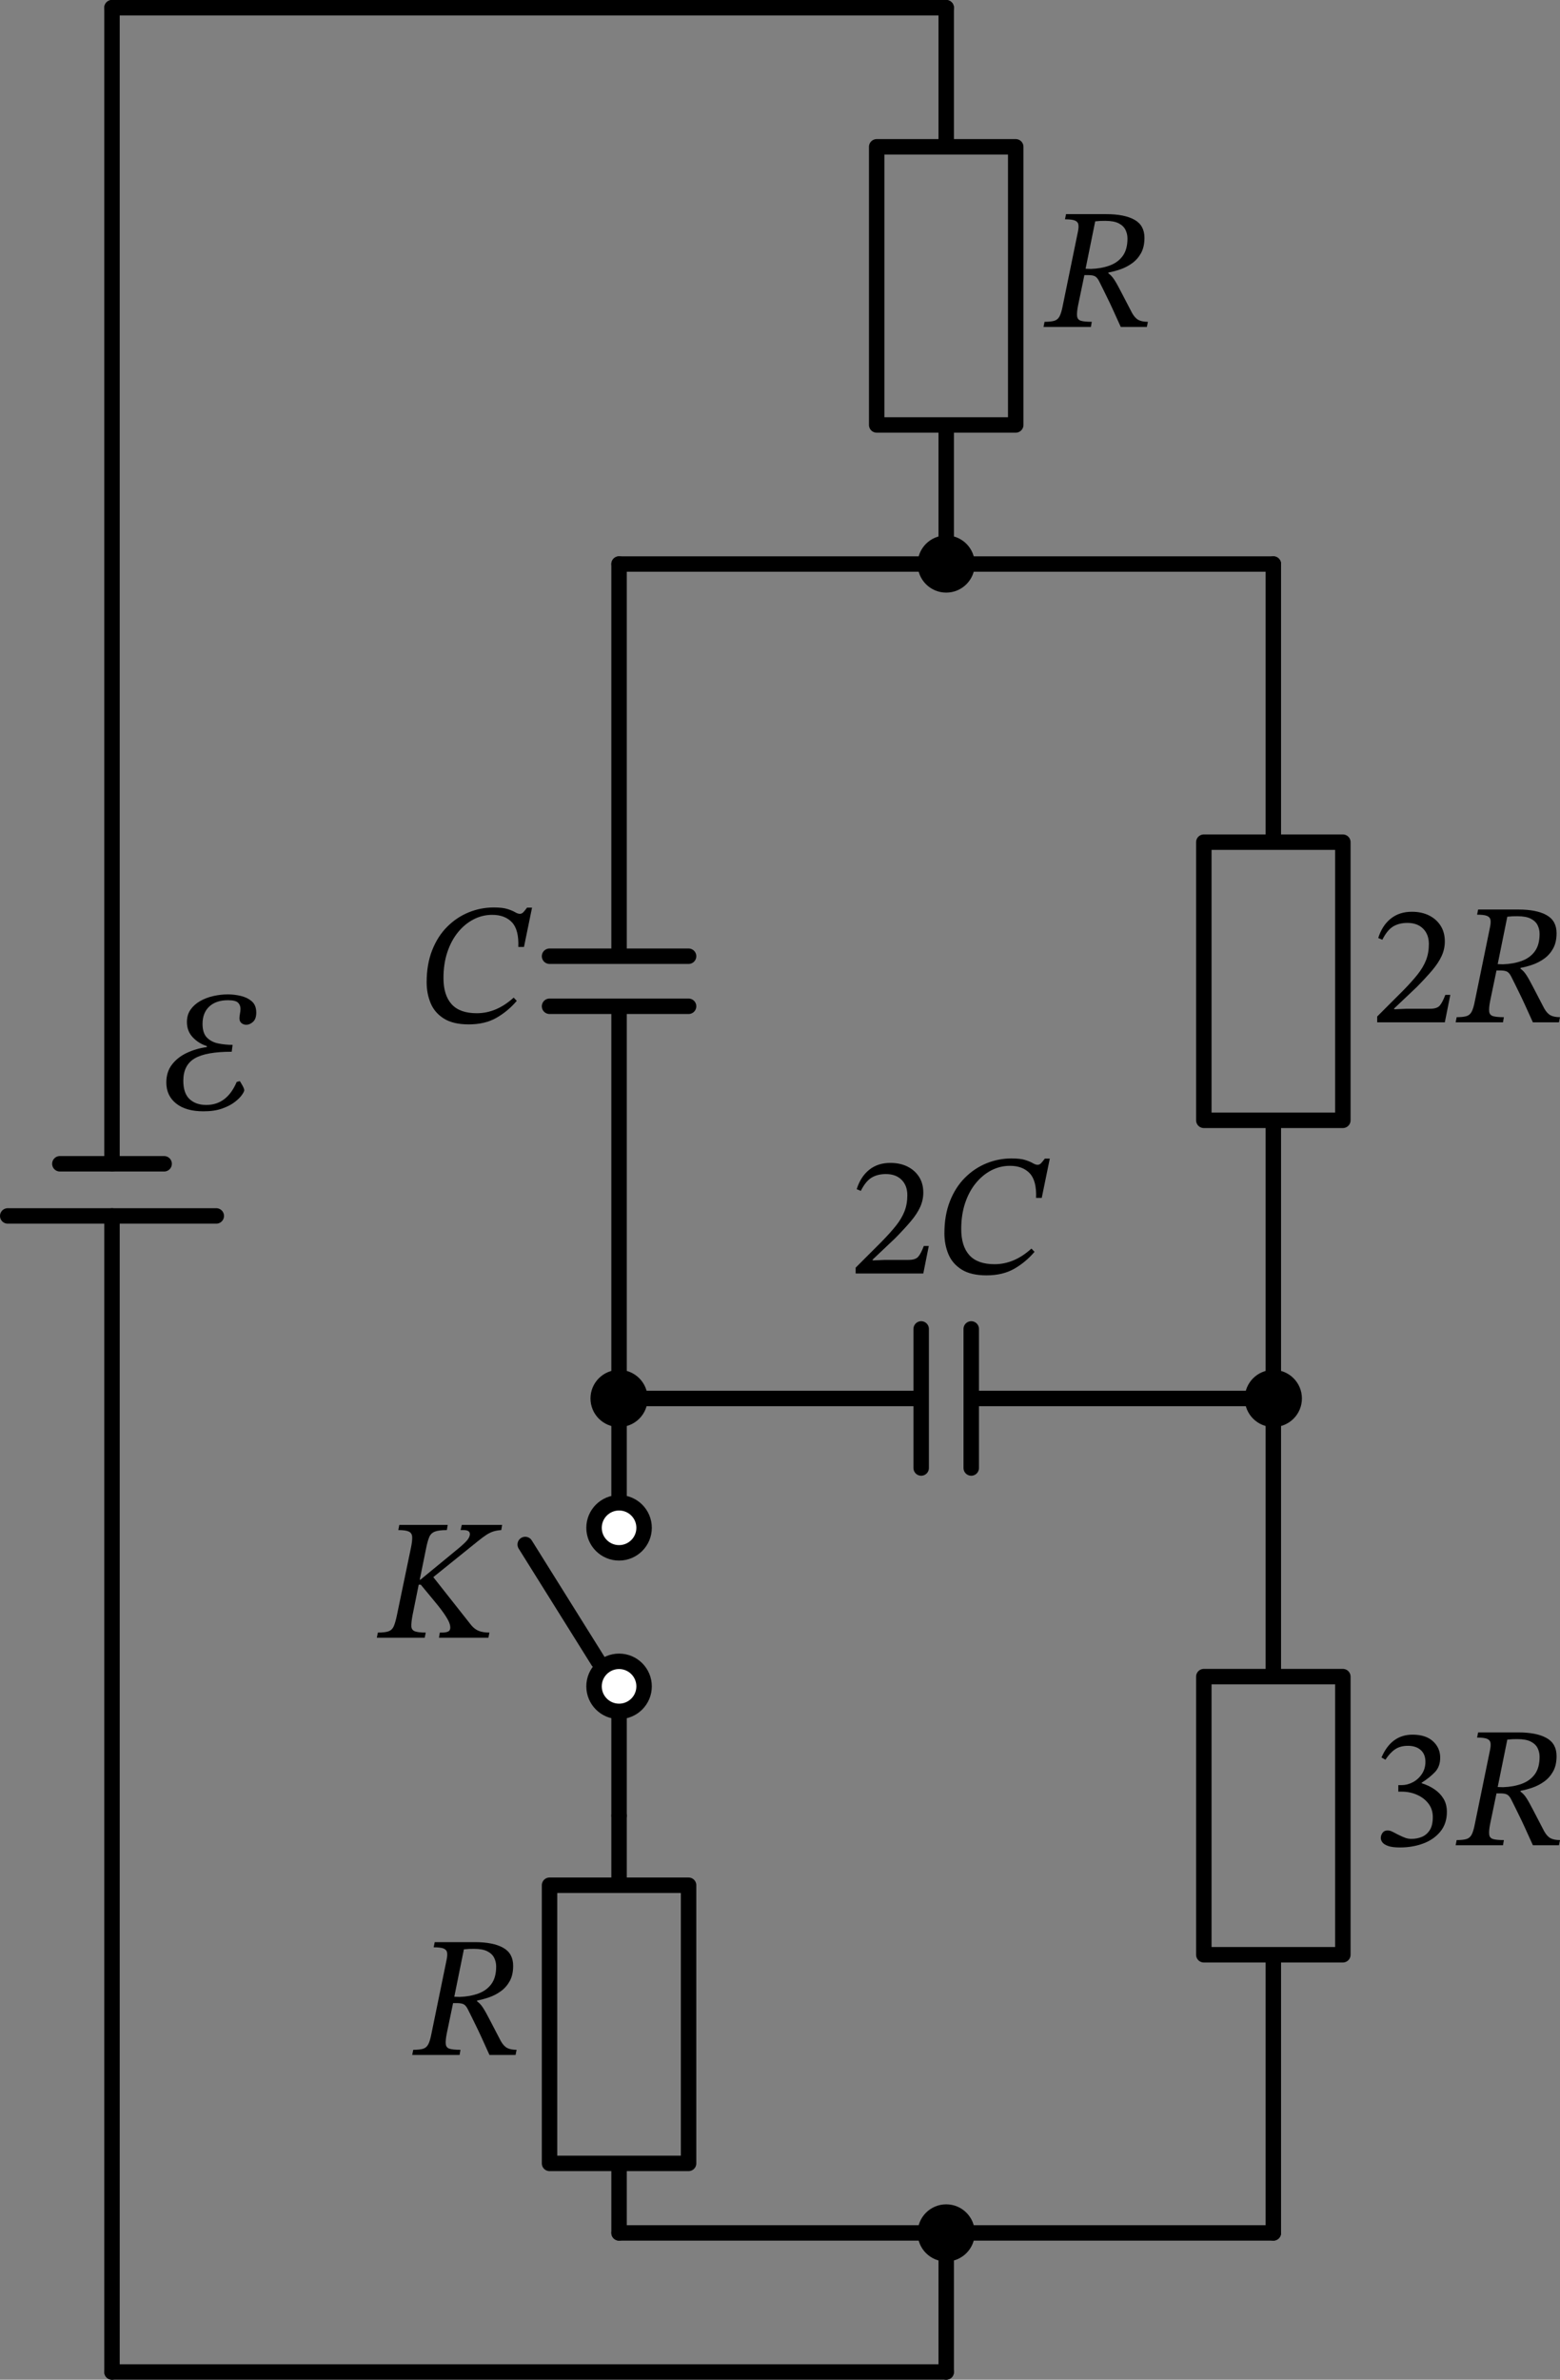 <?xml version="1.0" encoding="UTF-8" standalone="no"?>
<svg
   xml:lang="en"
   height="277.2pt"
   width="181.768pt"
   viewBox="-16.063 -4.754 181.768 277.2"
   version="1.1"
   id="svg41"
   sodipodi:docname="180t.svg"
   inkscape:version="1.3 (0e150ed, 2023-07-21)"
   xmlns:inkscape="http://www.inkscape.org/namespaces/inkscape"
   xmlns:sodipodi="http://sodipodi.sourceforge.net/DTD/sodipodi-0.dtd"
   xmlns="http://www.w3.org/2000/svg"
   xmlns:svg="http://www.w3.org/2000/svg">
  <rect x="-16.063" y="-4.754" width="181.768" height="277.2" fill="#808080" stroke="none"/>
  <defs
     id="defs41" />
  <sodipodi:namedview
     id="namedview41"
     pagecolor="#ffffff"
     bordercolor="#000000"
     borderopacity="0.25"
     inkscape:showpageshadow="2"
     inkscape:pageopacity="0.0"
     inkscape:pagecheckerboard="0"
     inkscape:deskcolor="#d1d1d1"
     inkscape:document-units="pt"
     inkscape:zoom="0.6212532"
     inkscape:cx="129.5768"
     inkscape:cy="185.10971"
     inkscape:window-width="1312"
     inkscape:window-height="449"
     inkscape:window-x="0"
     inkscape:window-y="25"
     inkscape:window-maximized="0"
     inkscape:current-layer="svg41" />
  <path
     d="m -3.013,-3.854 h 48.6 48.6"
     style="fill:none;stroke:#000000;stroke-width:1.8;stroke-linecap:round;stroke-linejoin:round"
     id="path1" />
  <path
     d="m 94.187,-3.854 v 16.2 h 8.1 v 32.4 H 86.087 v -32.4 h 8.1 m 0,32.4 v 16.2"
     style="fill:none;stroke:#000000;stroke-width:1.8;stroke-linecap:round;stroke-linejoin:round"
     id="path2" />
  <path
     d="M 94.187,60.946 H 75.128 56.069"
     style="fill:none;stroke:#000000;stroke-width:1.8;stroke-linecap:round;stroke-linejoin:round"
     id="path3" />
  <path
     d="m 56.069,60.946 v 45.684 m 8.1,0 h -16.2 m 16.2,5.832 h -16.2 m 8.1,0 v 45.684"
     style="fill:none;stroke:#000000;stroke-width:1.8;stroke-linecap:round;stroke-linejoin:round"
     id="path4" />
  <path
     d="m 94.187,60.946 h 19.059 19.059"
     style="fill:none;stroke:#000000;stroke-width:1.8;stroke-linecap:round;stroke-linejoin:round"
     id="path5" />
  <path
     d="m 132.304,60.946 v 32.4 h 8.1 v 32.4 h -16.2 v -32.4 h 8.1 m 0,32.4 v 32.4"
     style="fill:none;stroke:#000000;stroke-width:1.8;stroke-linecap:round;stroke-linejoin:round"
     id="path6" />
  <path
     d="M 132.304,158.146 H 97.103 m 0,8.1 v -16.2 m -5.832,16.2 v -16.2 m 0,8.1 H 56.069"
     style="fill:none;stroke:#000000;stroke-width:1.8;stroke-linecap:round;stroke-linejoin:round"
     id="path7" />
  <path
     d="m 132.304,158.146 v 32.4 h 8.1 v 32.4 h -16.2 v -32.4 h 8.1 m 0,32.4 v 32.4"
     style="fill:none;stroke:#000000;stroke-width:1.8;stroke-linecap:round;stroke-linejoin:round"
     id="path8" />
  <path
     d="M 132.304,255.346 H 113.246 94.187"
     style="fill:none;stroke:#000000;stroke-width:1.8;stroke-linecap:round;stroke-linejoin:round"
     id="path9" />
  <path
     d="M 94.187,255.346 H 75.128 56.069"
     style="fill:none;stroke:#000000;stroke-width:1.8;stroke-linecap:round;stroke-linejoin:round"
     id="path10" />
  <path
     d="m 56.069,255.346 v -8.1 h -8.1 v -32.4 h 16.2 v 32.4 h -8.1 m 0,-32.4 v -8.1"
     style="fill:none;stroke:#000000;stroke-width:1.8;stroke-linecap:round;stroke-linejoin:round"
     id="path11" />
  <path
     d="m 56.069,206.746 v -12.15 m -2.43,-5.832 -8.505,-13.608 m 10.935,-4.86 v -12.15"
     style="fill:none;stroke:#000000;stroke-width:1.8;stroke-linecap:round;stroke-linejoin:round"
     id="path12" />
  <path
     d="m 94.187,255.346 v 8.1 8.1"
     style="fill:none;stroke:#000000;stroke-width:1.8;stroke-linecap:round;stroke-linejoin:round"
     id="path13" />
  <path
     d="m 94.187,271.546 h -48.6 -48.6"
     style="fill:none;stroke:#000000;stroke-width:1.8;stroke-linecap:round;stroke-linejoin:round"
     id="path14" />
  <path
     d="M -3.013,271.546 V 136.883 m 0,-6.075 V -3.854"
     style="fill:none;stroke:#000000;stroke-width:1.8;stroke-linecap:round;stroke-linejoin:round"
     id="path15" />
  <path
     d="M -15.163,136.883 H 9.137"
     style="fill:none;stroke:#000000;stroke-width:1.8;stroke-linecap:round;stroke-linejoin:round"
     id="path16" />
  <path
     d="m -9.088,130.809 h 12.15"
     style="fill:none;stroke:#000000;stroke-width:1.8;stroke-linecap:round;stroke-linejoin:round"
     id="path17" />
  <circle
     cx="94.187"
     cy="60.946"
     r="2.43"
     style="fill:#000000;stroke:#000000;stroke-width:1.8"
     id="circle17" />
  <g
     id="g20"
     transform="translate(-3.013,-3.854)">
    <g
       id="g19">
      <g
         id="g18">
        <path
           d="m 120.3,26.805 v 0 q 0,1.06 -0.4,1.78 -0.4,0.72 -1.04,1.18 -0.64,0.46 -1.37,0.71 -0.73,0.25 -1.39,0.37 v 0.1 q 0.36,0.24 0.68,0.73 0.32,0.49 0.79,1.41 0.47,0.92 1.29,2.48 0.34,0.6 0.75,0.81 0.41,0.21 1.09,0.21 l -0.12,0.6 h -3.04 q -0.56,-1.24 -0.94,-2.07 -0.38,-0.83 -0.66,-1.39 -0.28,-0.56 -0.49,-1 -0.21,-0.44 -0.45,-0.9 -0.22,-0.42 -0.48,-0.55 -0.26,-0.13 -0.8,-0.13 h -0.42 l -0.74,3.56 q -0.16,0.82 -0.11,1.23 0.05,0.41 0.45,0.53 0.4,0.12 1.26,0.12 l -0.1,0.6 h -5.52 l 0.12,-0.6 q 0.74,0 1.14,-0.12 0.4,-0.12 0.61,-0.52 0.21,-0.4 0.37,-1.24 l 1.76,-8.58 q 0.12,-0.56 0.06,-0.88 -0.06,-0.32 -0.41,-0.46 -0.35,-0.14 -1.15,-0.14 l 0.12,-0.6 h 4.7 q 2.1,0 3.27,0.65 1.17,0.65 1.17,2.11 z m -5.74,-1.92 v 0 l -1.12,5.52 0.62,0.02 q 1.2,-0.04 2.17,-0.39 0.97,-0.35 1.53,-1.11 0.56,-0.76 0.56,-2.04 0,-0.54 -0.23,-1.01 -0.23,-0.47 -0.79,-0.76 -0.56,-0.29 -1.56,-0.29 -0.38,0 -0.61,0.01 -0.23,0.01 -0.57,0.05 z"
           fill="#000000"
           id="path18" />
      </g>
    </g>
  </g>
  <circle
     cx="56.069"
     cy="158.146"
     r="2.43"
     style="fill:#000000;stroke:#000000;stroke-width:1.8"
     id="circle20" />
  <g
     id="g23"
     transform="translate(-3.013,-3.854)">
    <g
       id="g22">
      <g
         id="g21">
        <path
           d="m 46.802,115.305 v 0 l 0.36,0.38 q -1.02,1.2 -2.36,1.97 -1.34,0.77 -3.24,0.77 -1.8,0 -2.88,-0.67 -1.08,-0.67 -1.55,-1.79 -0.47,-1.12 -0.47,-2.44 0,-2.1 0.64,-3.73 0.64,-1.63 1.75,-2.74 1.11,-1.11 2.51,-1.68 1.4,-0.57 2.92,-0.57 1.02,0 1.59,0.18 0.57,0.18 0.89,0.37 0.32,0.19 0.56,0.19 0.24,0 0.42,-0.2 0.18,-0.2 0.42,-0.52 h 0.58 l -0.94,4.58 h -0.66 q 0.08,-2 -0.74,-2.87 -0.82,-0.87 -2.3,-0.87 -1.16,0 -2.18,0.53 -1.02,0.53 -1.81,1.5 -0.79,0.97 -1.24,2.32 -0.45,1.35 -0.45,3.01 0,2 0.95,3.05 0.95,1.05 2.93,1.05 2.3,0 4.3,-1.82 z"
           fill="#000000"
           id="path20" />
      </g>
    </g>
  </g>
  <circle
     cx="132.304"
     cy="158.146"
     r="2.43"
     style="fill:#000000;stroke:#000000;stroke-width:1.8"
     id="circle23" />
  <g
     id="g26"
     transform="translate(-3.013,-3.854)">
    <g
       id="g25">
      <g
         id="g24">
        <path
           d="m 155.938,114.985 v 0 l -0.64,3.2 h -7.88 v -0.68 l 3.04,-3.04 q 1,-1.02 1.66,-1.85 0.66,-0.83 0.99,-1.67 0.33,-0.84 0.33,-1.88 0,-1.12 -0.67,-1.79 -0.67,-0.67 -1.83,-0.67 -0.98,0 -1.67,0.42 -0.69,0.42 -1.25,1.54 l -0.48,-0.2 q 0.46,-1.46 1.46,-2.26 1,-0.8 2.46,-0.8 1.14,0 2,0.43 0.86,0.43 1.35,1.2 0.49,0.77 0.49,1.83 0,0.88 -0.37,1.69 -0.37,0.81 -1.1,1.67 -0.73,0.86 -1.79,1.94 l -2.64,2.5 v 0.1 l 1.4,-0.06 h 2.78 q 0.8,0 1.12,-0.36 0.32,-0.36 0.66,-1.26 z"
           fill="#000000"
           id="path23" />
        <path
           d="m 168.318,107.805 v 0 q 0,1.06 -0.4,1.78 -0.4,0.72 -1.04,1.18 -0.64,0.46 -1.37,0.71 -0.73,0.25 -1.39,0.37 v 0.1 q 0.36,0.24 0.68,0.73 0.32,0.49 0.79,1.41 0.47,0.92 1.29,2.48 0.34,0.6 0.75,0.81 0.41,0.21 1.09,0.21 l -0.12,0.6 h -3.04 q -0.56,-1.24 -0.94,-2.07 -0.38,-0.83 -0.66,-1.39 -0.28,-0.56 -0.49,-1 -0.21,-0.44 -0.45,-0.9 -0.22,-0.42 -0.48,-0.55 -0.26,-0.13 -0.8,-0.13 h -0.42 l -0.74,3.56 q -0.16,0.82 -0.11,1.23 0.05,0.41 0.45,0.53 0.4,0.12 1.26,0.12 l -0.1,0.6 h -5.52 l 0.12,-0.6 q 0.74,0 1.14,-0.12 0.4,-0.12 0.61,-0.52 0.21,-0.4 0.37,-1.24 l 1.76,-8.58 q 0.12,-0.56 0.06,-0.88 -0.06,-0.32 -0.41,-0.46 -0.35,-0.14 -1.15,-0.14 l 0.12,-0.6 h 4.7 q 2.1,0 3.27,0.65 1.17,0.65 1.17,2.11 z m -5.74,-1.92 v 0 l -1.12,5.52 0.62,0.02 q 1.2,-0.04 2.17,-0.39 0.97,-0.35 1.53,-1.11 0.56,-0.76 0.56,-2.04 0,-0.54 -0.23,-1.01 -0.23,-0.47 -0.79,-0.76 -0.56,-0.29 -1.56,-0.29 -0.38,0 -0.61,0.01 -0.23,0.01 -0.57,0.05 z"
           fill="#000000"
           id="path24" />
      </g>
    </g>
  </g>
  <g
     id="g29"
     transform="translate(-3.013,-3.854)">
    <g
       id="g28">
      <g
         id="g27">
        <path
           d="m 95.17,144.24 v 0 l -0.64,3.2 h -7.88 v -0.68 l 3.04,-3.04 q 1,-1.02 1.66,-1.85 0.66,-0.83 0.99,-1.67 0.33,-0.84 0.33,-1.88 0,-1.12 -0.67,-1.79 -0.67,-0.67 -1.83,-0.67 -0.98,0 -1.67,0.42 -0.69,0.42 -1.25,1.54 l -0.48,-0.2 q 0.46,-1.46 1.46,-2.26 1,-0.8 2.46,-0.8 1.14,0 2,0.43 0.86,0.43 1.35,1.2 0.49,0.77 0.49,1.83 0,0.88 -0.37,1.69 -0.37,0.81 -1.1,1.67 -0.73,0.86 -1.79,1.94 l -2.64,2.5 v 0.1 l 1.4,-0.06 h 2.78 q 0.8,0 1.12,-0.36 0.32,-0.36 0.66,-1.26 z"
           fill="#000000"
           id="path26" />
        <path
           d="m 107.13,144.54 v 0 l 0.36,0.38 q -1.02,1.2 -2.36,1.97 -1.34,0.77 -3.24,0.77 -1.8,0 -2.88,-0.67 -1.08,-0.67 -1.55,-1.79 -0.47,-1.12 -0.47,-2.44 0,-2.1 0.64,-3.73 0.64,-1.63 1.75,-2.74 1.11,-1.11 2.51,-1.68 1.4,-0.57 2.92,-0.57 1.02,0 1.59,0.18 0.57,0.18 0.89,0.37 0.32,0.19 0.56,0.19 0.24,0 0.42,-0.2 0.18,-0.2 0.42,-0.52 h 0.58 l -0.94,4.58 h -0.66 q 0.08,-2 -0.74,-2.87 -0.82,-0.87 -2.3,-0.87 -1.16,0 -2.18,0.53 -1.02,0.53 -1.81,1.5 -0.79,0.97 -1.24,2.32 -0.45,1.35 -0.45,3.01 0,2 0.95,3.05 0.95,1.05 2.93,1.05 2.3,0 4.3,-1.82 z"
           fill="#000000"
           id="path27" />
      </g>
    </g>
  </g>
  <g
     id="g32"
     transform="translate(-3.013,-3.854)">
    <g
       id="g31">
      <g
         id="g30">
        <path
           d="m 148.378,204.08 v 0 l -0.46,-0.26 q 1.14,-2.66 3.62,-2.66 1.54,0 2.38,0.77 0.84,0.77 0.84,1.91 0,1.04 -0.61,1.68 -0.61,0.64 -1.55,1.24 v 0.06 q 0.8,0.24 1.47,0.69 0.67,0.45 1.07,1.1 0.4,0.65 0.4,1.55 0,1.36 -0.76,2.29 -0.76,0.93 -2,1.39 -1.24,0.46 -2.7,0.46 -0.9,0 -1.38,-0.17 -0.48,-0.17 -0.67,-0.42 -0.19,-0.25 -0.19,-0.51 0,-0.32 0.2,-0.6 0.2,-0.28 0.58,-0.28 0.24,0 0.45,0.09 0.21,0.09 0.73,0.37 0.64,0.32 0.95,0.42 0.31,0.1 0.67,0.1 0.64,0 1.2,-0.23 0.56,-0.23 0.92,-0.78 0.36,-0.55 0.36,-1.53 0,-0.9 -0.5,-1.56 -0.5,-0.66 -1.33,-1.03 -0.83,-0.37 -1.79,-0.37 h -0.4 v -0.76 h 0.38 q 0.68,0 1.32,-0.34 0.64,-0.34 1.05,-0.96 0.41,-0.62 0.41,-1.42 0,-0.88 -0.55,-1.37 -0.55,-0.49 -1.49,-0.49 -0.9,0 -1.5,0.41 -0.6,0.41 -1.12,1.21 z"
           fill="#000000"
           id="path29" />
        <path
           d="m 168.318,203.66 v 0 q 0,1.06 -0.4,1.78 -0.4,0.72 -1.04,1.18 -0.64,0.46 -1.37,0.71 -0.73,0.25 -1.39,0.37 v 0.1 q 0.36,0.24 0.68,0.73 0.32,0.49 0.79,1.41 0.47,0.92 1.29,2.48 0.34,0.6 0.75,0.81 0.41,0.21 1.09,0.21 l -0.12,0.6 h -3.04 q -0.56,-1.24 -0.94,-2.07 -0.38,-0.83 -0.66,-1.39 -0.28,-0.56 -0.49,-1 -0.21,-0.44 -0.45,-0.9 -0.22,-0.42 -0.48,-0.55 -0.26,-0.13 -0.8,-0.13 h -0.42 l -0.74,3.56 q -0.16,0.82 -0.11,1.23 0.05,0.41 0.45,0.53 0.4,0.12 1.26,0.12 l -0.1,0.6 h -5.52 l 0.12,-0.6 q 0.74,0 1.14,-0.12 0.4,-0.12 0.61,-0.52 0.21,-0.4 0.37,-1.24 l 1.76,-8.58 q 0.12,-0.56 0.06,-0.88 -0.06,-0.32 -0.41,-0.46 -0.35,-0.14 -1.15,-0.14 l 0.12,-0.6 h 4.7 q 2.1,0 3.27,0.65 1.17,0.65 1.17,2.11 z m -5.74,-1.92 v 0 l -1.12,5.52 0.62,0.02 q 1.2,-0.04 2.17,-0.39 0.97,-0.35 1.53,-1.11 0.56,-0.76 0.56,-2.04 0,-0.54 -0.23,-1.01 -0.23,-0.47 -0.79,-0.76 -0.56,-0.29 -1.56,-0.29 -0.38,0 -0.61,0.01 -0.23,0.01 -0.57,0.05 z"
           fill="#000000"
           id="path30" />
      </g>
    </g>
  </g>
  <circle
     cx="94.187"
     cy="255.346"
     r="2.43"
     style="fill:#000000;stroke:#000000;stroke-width:1.8"
     id="circle32" />
  <g
     id="g35"
     transform="translate(-3.013,-3.854)">
    <g
       id="g34">
      <g
         id="g33">
        <path
           d="m 46.742,228.09 v 0 q 0,1.06 -0.4,1.78 -0.4,0.72 -1.04,1.18 -0.64,0.46 -1.37,0.71 -0.73,0.25 -1.39,0.37 v 0.1 q 0.36,0.24 0.68,0.73 0.32,0.49 0.79,1.41 0.47,0.92 1.29,2.48 0.34,0.6 0.75,0.81 0.41,0.21 1.09,0.21 l -0.12,0.6 h -3.04 q -0.56,-1.24 -0.94,-2.07 -0.38,-0.83 -0.66,-1.39 -0.28,-0.56 -0.49,-1 -0.21,-0.44 -0.45,-0.9 -0.22,-0.42 -0.48,-0.55 -0.26,-0.13 -0.8,-0.13 h -0.42 l -0.74,3.56 q -0.16,0.82 -0.11,1.23 0.05,0.41 0.45,0.53 0.4,0.12 1.26,0.12 l -0.1,0.6 h -5.52 l 0.12,-0.6 q 0.74,0 1.14,-0.12 0.4,-0.12 0.61,-0.52 0.21,-0.4 0.37,-1.24 l 1.76,-8.58 q 0.12,-0.56 0.06,-0.88 -0.06,-0.32 -0.41,-0.46 -0.35,-0.14 -1.15,-0.14 l 0.12,-0.6 h 4.7 q 2.1,0 3.27,0.65 1.17,0.65 1.17,2.11 z m -5.74,-1.92 v 0 l -1.12,5.52 0.62,0.02 q 1.2,-0.04 2.17,-0.39 0.97,-0.35 1.53,-1.11 0.56,-0.76 0.56,-2.04 0,-0.54 -0.23,-1.01 -0.23,-0.47 -0.79,-0.76 -0.56,-0.29 -1.56,-0.29 -0.38,0 -0.61,0.01 -0.23,0.01 -0.57,0.05 z"
           fill="#000000"
           id="path32" />
      </g>
    </g>
  </g>
  <circle
     cx="56.069"
     cy="191.68"
     r="2.916"
     style="fill:#ffffff;stroke:#000000;stroke-width:1.8"
     id="circle35" />
  <circle
     cx="56.069"
     cy="173.212"
     r="2.916"
     style="fill:#ffffff;stroke:#000000;stroke-width:1.8"
     id="circle36" />
  <g
     id="g38"
     transform="translate(-3.013,-3.854)">
    <g
       id="g37">
      <g
         id="g36">
        <path
           d="m 33.197,187.25 v 0 l 1.64,-7.88 q 0.16,-0.78 0.14,-1.23 -0.02,-0.45 -0.38,-0.63 -0.36,-0.18 -1.24,-0.18 l 0.12,-0.6 h 5.64 l -0.1,0.6 q -0.94,0 -1.4,0.18 -0.46,0.18 -0.65,0.63 -0.19,0.45 -0.35,1.23 l -0.76,3.74 h 0.08 l 3.82,-3.14 q 0.88,-0.7 1.41,-1.22 0.53,-0.52 0.53,-0.96 0,-0.46 -0.74,-0.46 h -0.34 l 0.14,-0.6 h 4.7 l -0.1,0.6 q -0.56,0.04 -0.95,0.17 -0.39,0.13 -0.79,0.39 -0.4,0.26 -1.02,0.76 l -5.16,4.16 4.42,5.6 q 0.4,0.48 0.89,0.67 0.49,0.19 1.23,0.19 l -0.12,0.6 h -5.76 l 0.1,-0.6 h 0.26 q 0.46,0 0.71,-0.12 0.25,-0.12 0.25,-0.46 0,-0.32 -0.19,-0.73 -0.19,-0.41 -0.66,-1.07 -0.47,-0.66 -1.33,-1.68 l -1.26,-1.52 h -0.24 l -0.72,3.56 q -0.16,0.86 -0.14,1.29 0.02,0.43 0.41,0.58 0.39,0.15 1.27,0.15 l -0.12,0.6 h -5.58 l 0.12,-0.6 q 0.84,0 1.25,-0.15 0.41,-0.15 0.6,-0.58 0.19,-0.43 0.37,-1.29 z"
           fill="#000000"
           id="path36" />
      </g>
    </g>
  </g>
  <g
     id="g41"
     transform="translate(-3.013,-3.854)">
    <g
       id="g40">
      <g
         id="g39">
        <path
           d="m 10.65,128.55 v 0 q -2.04,0 -3.18,-0.91 -1.14,-0.91 -1.14,-2.45 0,-1.24 0.67,-2.1 0.67,-0.86 1.75,-1.36 1.08,-0.5 2.3,-0.66 v -0.12 q -0.96,-0.3 -1.64,-1.02 -0.68,-0.72 -0.68,-1.78 0,-0.84 0.42,-1.44 0.42,-0.6 1.12,-1 0.7,-0.4 1.55,-0.59 0.85,-0.19 1.69,-0.19 0.74,0 1.5,0.18 0.76,0.18 1.28,0.63 0.52,0.45 0.52,1.31 0,0.74 -0.38,1.08 -0.38,0.34 -0.78,0.34 -0.32,0 -0.56,-0.19 -0.24,-0.19 -0.24,-0.57 0,-0.22 0.06,-0.53 0.06,-0.31 0.06,-0.57 0,-0.44 -0.29,-0.72 -0.29,-0.28 -1.17,-0.28 -1.38,0 -2.17,0.73 -0.79,0.73 -0.79,2.03 0,1.08 0.52,1.6 0.52,0.52 1.33,0.68 0.81,0.16 1.65,0.16 l -0.1,0.8 q -3,0 -4.32,0.78 -1.32,0.78 -1.32,2.6 0,1.46 0.73,2.14 0.73,0.68 1.95,0.68 2.4,0 3.54,-2.68 l 0.36,-0.1 q 0.14,0.2 0.33,0.55 0.19,0.35 0.19,0.51 0,0.16 -0.27,0.55 -0.27,0.39 -0.84,0.83 -0.57,0.44 -1.47,0.76 -0.9,0.32 -2.18,0.32 z"
           fill="#000000"
           id="path38" />
      </g>
    </g>
  </g>
</svg>

